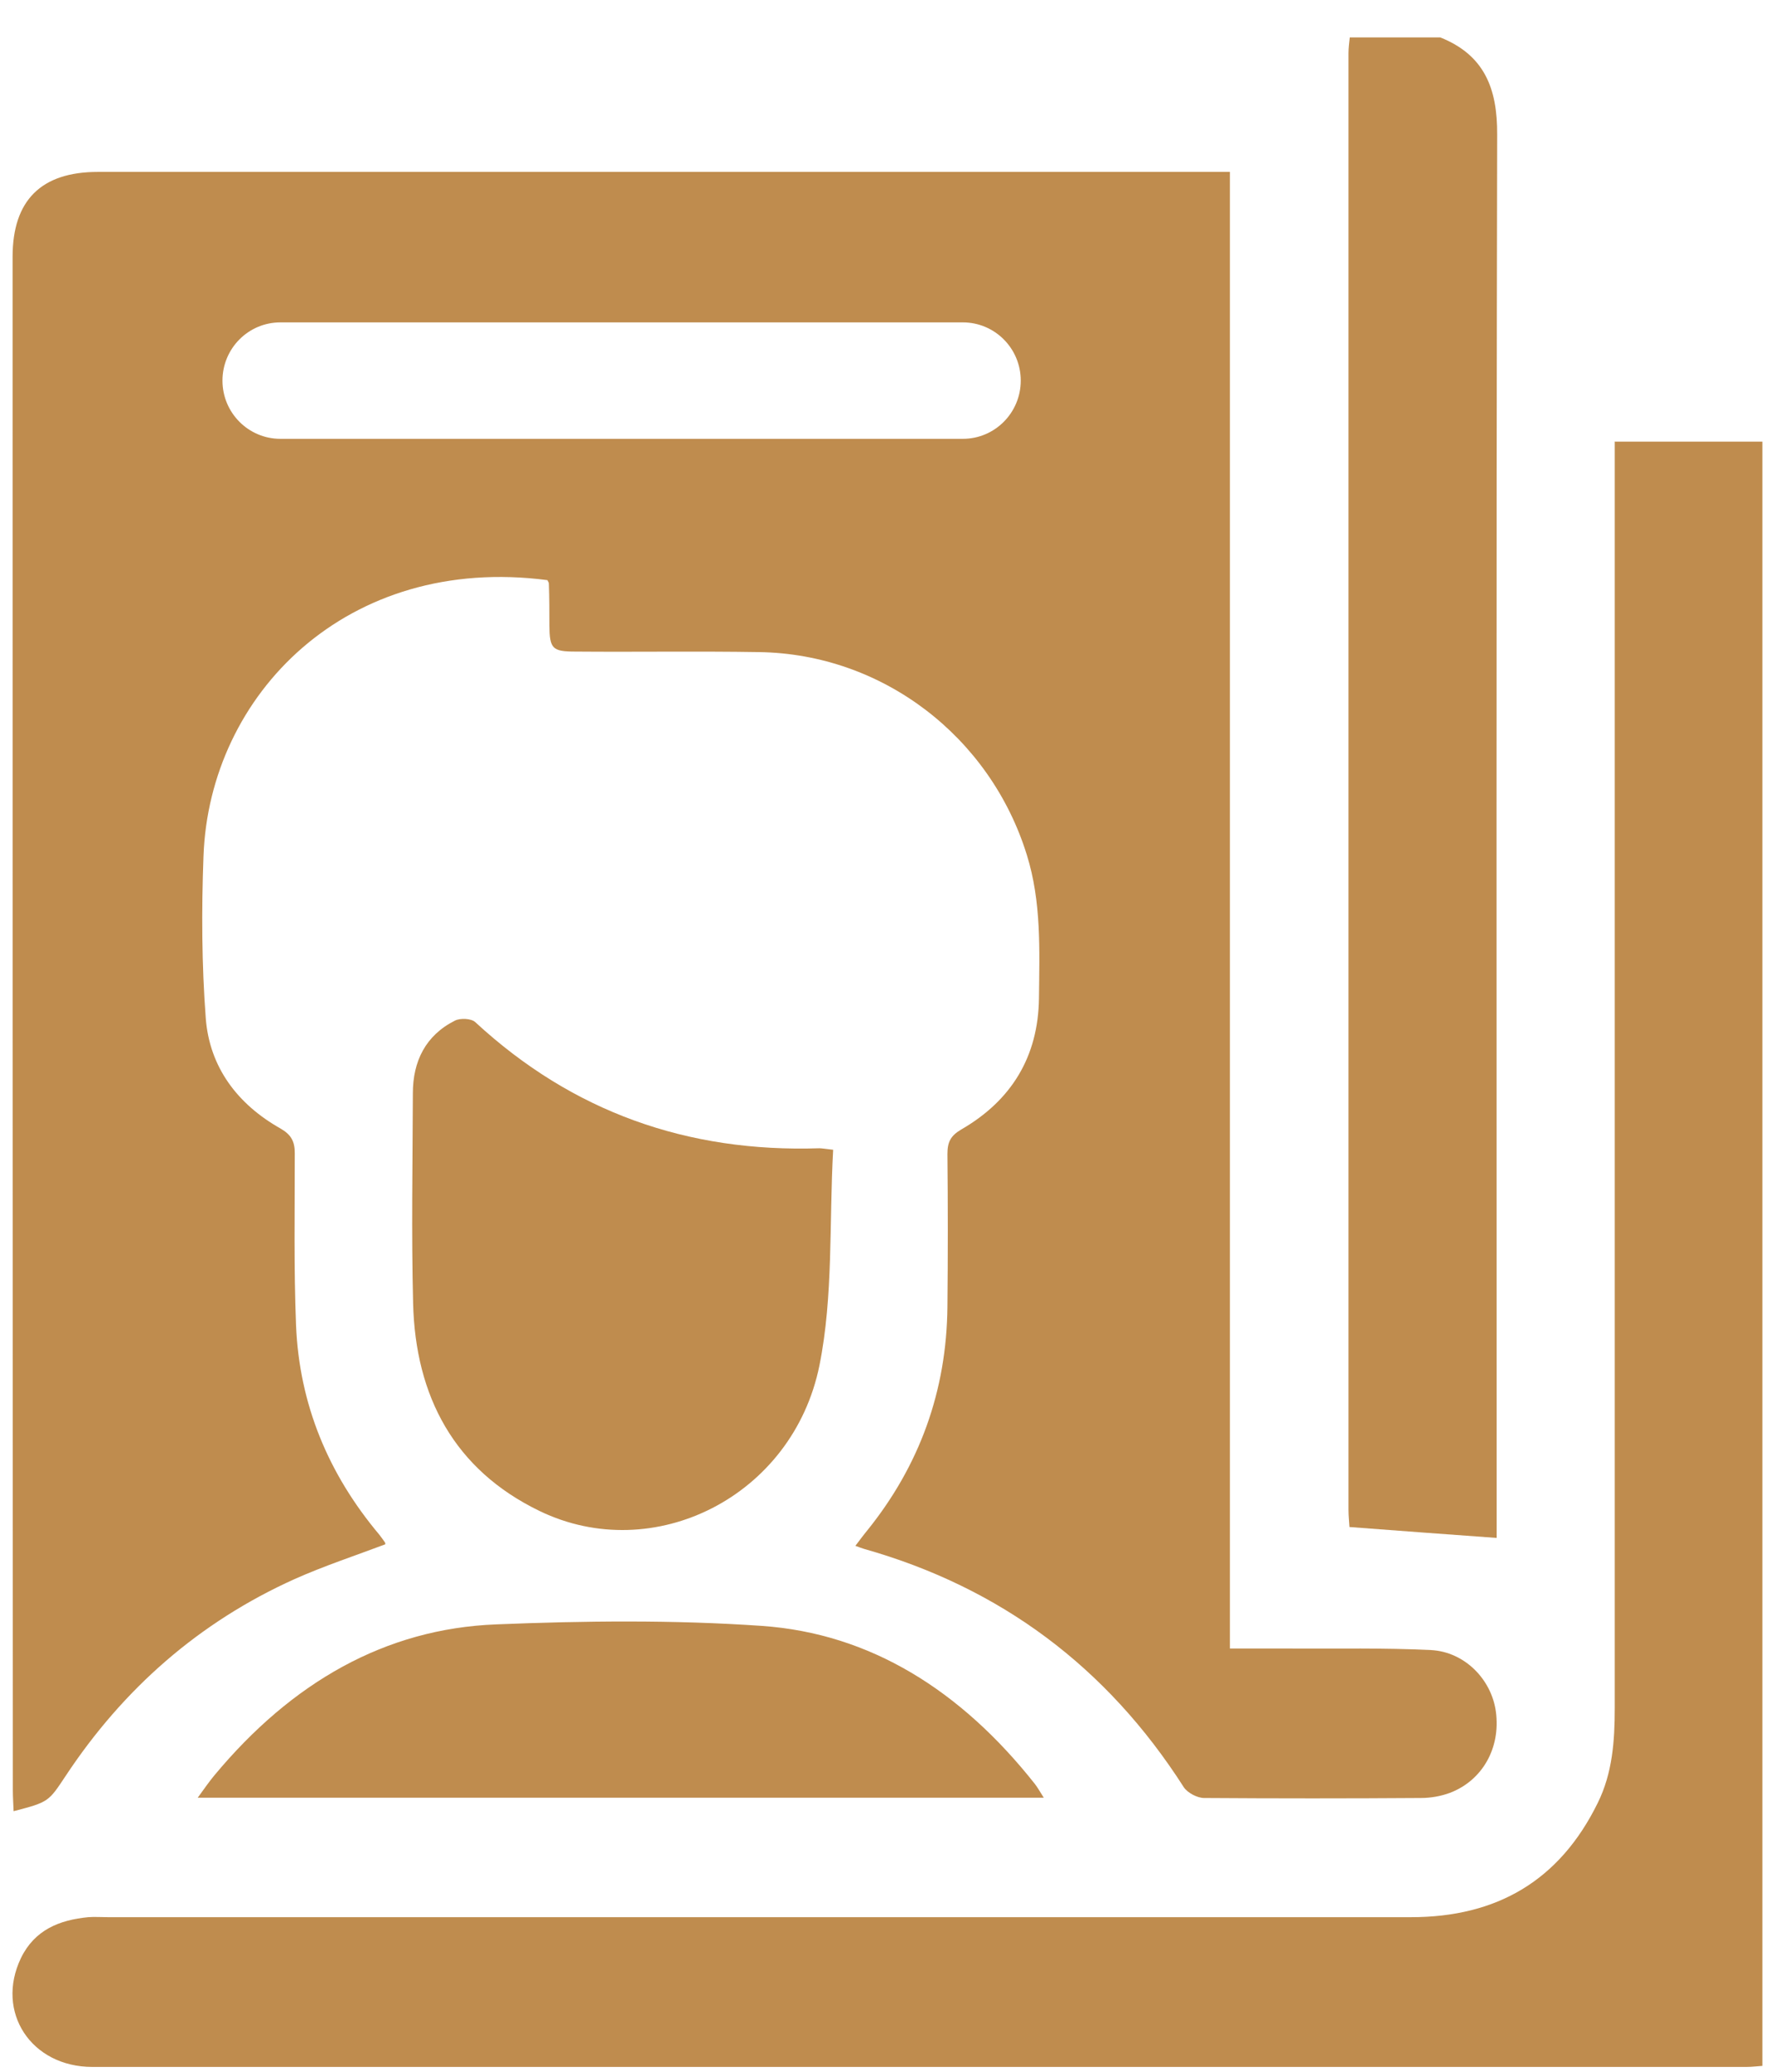 <svg width="42" height="49" viewBox="0 0 42 49" fill="none" xmlns="http://www.w3.org/2000/svg">
<path d="M34.08 0.885C35.121 1.3 35.432 2.088 35.426 3.182C35.402 14.07 35.414 24.964 35.414 35.851C35.414 36.05 35.414 36.254 35.414 36.374C34.247 36.29 33.116 36.206 31.931 36.116C31.925 36.002 31.908 35.857 31.908 35.707C31.908 24.224 31.908 12.741 31.908 1.258C31.908 1.132 31.925 1.012 31.938 0.885C32.656 0.885 33.367 0.885 34.086 0.885L34.08 0.885Z" fill="#BF8C4E"/>
<path d="M29.102 38.99C29.622 38.99 30.089 38.99 30.549 38.99C31.65 38.996 32.757 38.972 33.858 39.026C34.66 39.068 35.294 39.723 35.396 40.487C35.51 41.34 35.079 42.11 34.307 42.404C34.092 42.483 33.852 42.525 33.625 42.525C31.914 42.537 30.202 42.537 28.491 42.525C28.33 42.525 28.102 42.404 28.012 42.272C26.194 39.429 23.675 37.547 20.444 36.633C20.39 36.615 20.336 36.597 20.24 36.561C20.342 36.429 20.42 36.32 20.509 36.212C21.76 34.667 22.4 32.894 22.418 30.904C22.43 29.701 22.43 28.499 22.418 27.296C22.418 27.014 22.49 26.863 22.747 26.713C23.932 26.028 24.566 24.994 24.584 23.611C24.596 22.475 24.644 21.332 24.297 20.22C23.429 17.419 20.88 15.465 17.96 15.423C16.513 15.399 15.071 15.423 13.623 15.411C13.066 15.411 13.006 15.344 13 14.791C13 14.461 13 14.136 12.988 13.805C12.988 13.775 12.964 13.751 12.953 13.721C8.214 13.102 4.953 16.421 4.815 20.25C4.767 21.531 4.773 22.817 4.869 24.086C4.959 25.246 5.623 26.118 6.634 26.689C6.885 26.833 6.975 26.99 6.975 27.272C6.975 28.631 6.951 29.99 7.005 31.348C7.083 33.218 7.771 34.865 8.974 36.296C9.021 36.356 9.069 36.423 9.111 36.483C9.117 36.495 9.117 36.513 9.117 36.525C8.399 36.795 7.669 37.036 6.969 37.348C4.713 38.364 2.918 39.94 1.554 42.002C1.147 42.615 1.153 42.621 0.322 42.837C0.316 42.669 0.304 42.507 0.304 42.344C0.298 30.26 0.298 18.164 0.298 6.074C0.298 4.739 0.974 4.066 2.314 4.066C11.068 4.066 19.821 4.066 28.575 4.066C28.73 4.066 28.886 4.066 29.102 4.066V38.99ZM5.264 9.002C5.264 9.765 5.88 10.379 6.634 10.379H22.783C23.543 10.379 24.153 9.759 24.153 9.002C24.153 8.238 23.537 7.625 22.783 7.625H6.634C5.874 7.625 5.264 8.244 5.264 9.002Z" fill="#BF8C4E"/>
<path d="M38.214 10.445H41.702V48.861C41.595 48.867 41.463 48.886 41.325 48.886C28.282 48.886 15.232 48.886 2.188 48.886C0.735 48.886 -0.115 47.587 0.495 46.312C0.818 45.645 1.405 45.41 2.087 45.344C2.242 45.332 2.398 45.344 2.553 45.344C12.833 45.344 23.112 45.344 33.386 45.344C35.42 45.344 36.904 44.479 37.807 42.639C38.154 41.936 38.208 41.178 38.208 40.403C38.208 30.621 38.208 20.839 38.208 11.058V10.439L38.214 10.445Z" fill="#BF8C4E"/>
<path d="M19.714 27.194C19.618 28.919 19.72 30.651 19.39 32.292C18.762 35.395 15.466 37.042 12.767 35.737C10.751 34.763 9.829 33.026 9.775 30.825C9.733 29.172 9.763 27.519 9.769 25.859C9.769 25.102 10.069 24.489 10.763 24.14C10.888 24.074 11.152 24.086 11.247 24.176C13.551 26.304 16.273 27.26 19.384 27.158C19.444 27.158 19.504 27.17 19.72 27.194H19.714Z" fill="#BF8C4E"/>
<path d="M24.698 42.519H4.678C4.839 42.296 4.953 42.134 5.072 41.99C6.909 39.783 9.123 38.521 11.738 38.419C13.832 38.334 15.938 38.31 18.032 38.455C20.587 38.635 22.735 39.976 24.488 42.194C24.548 42.272 24.596 42.356 24.698 42.519Z" fill="#BF8C4E"/>
</svg>
